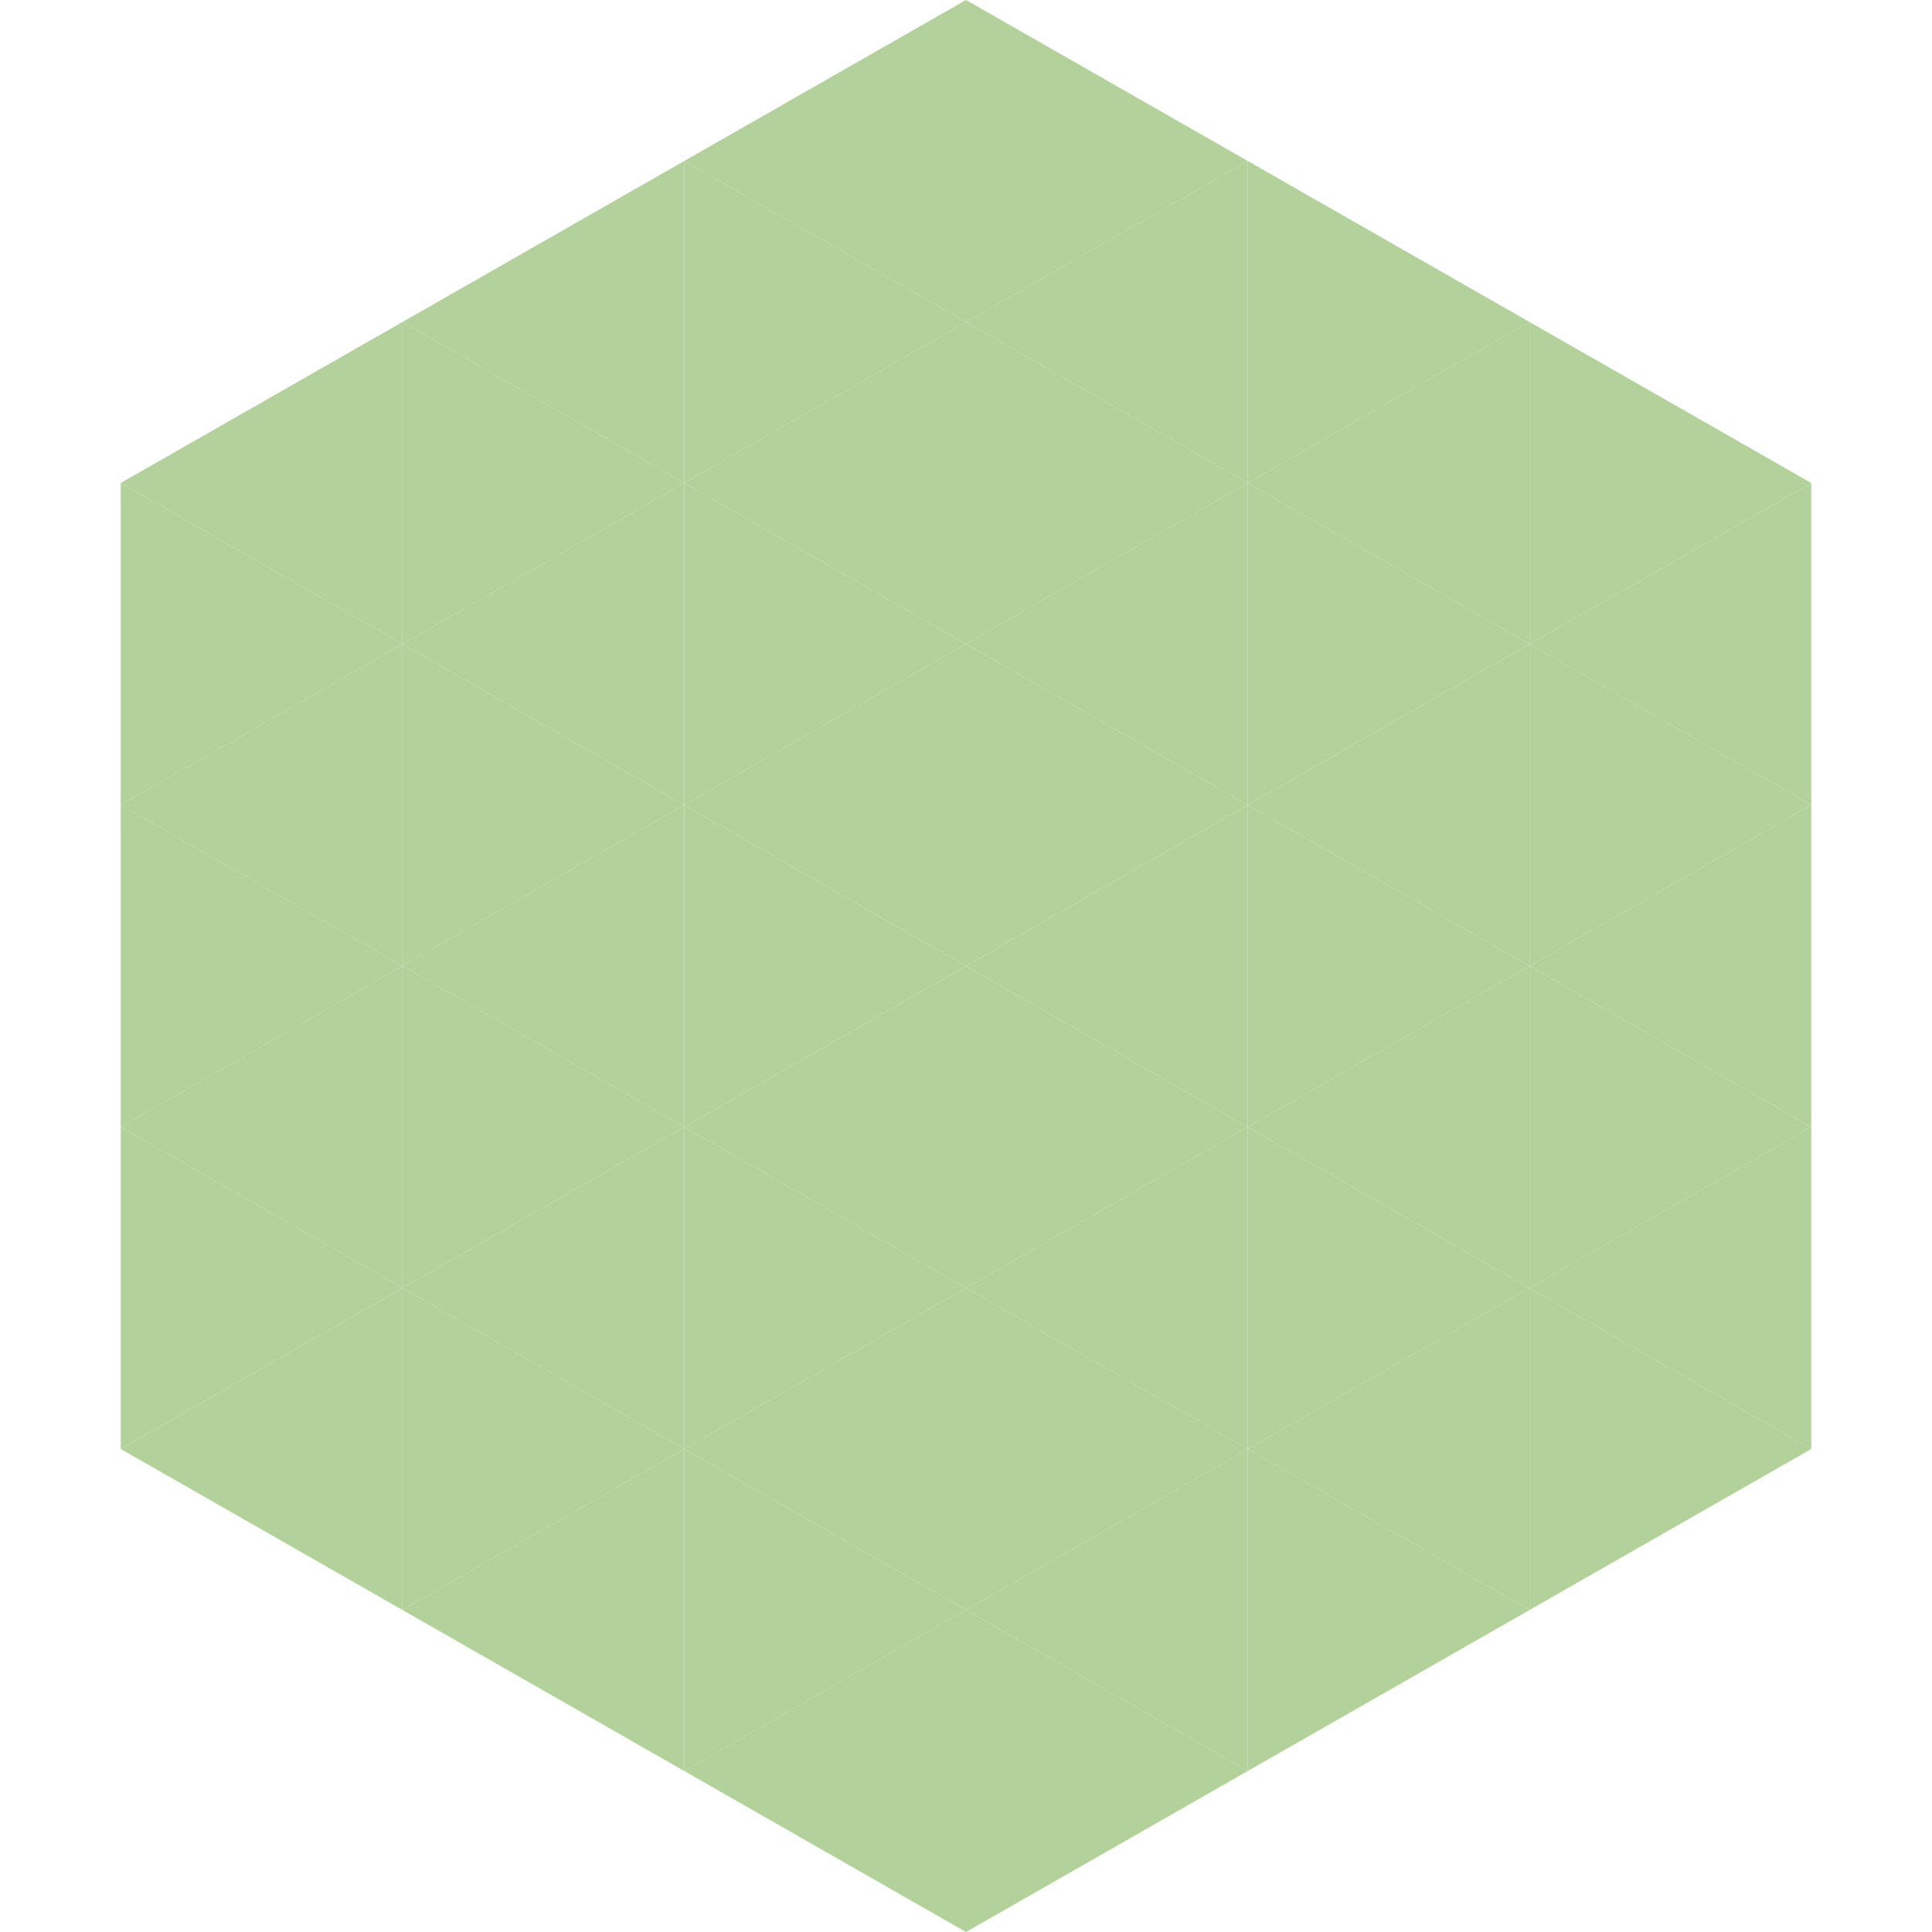 <?xml version="1.0"?>
<!-- Generated by SVGo -->
<svg width="240" height="240"
     xmlns="http://www.w3.org/2000/svg"
     xmlns:xlink="http://www.w3.org/1999/xlink">
<polygon points="50,40 15,60 50,80" style="fill:rgb(179,209,154)" />
<polygon points="190,40 225,60 190,80" style="fill:rgb(179,209,154)" />
<polygon points="15,60 50,80 15,100" style="fill:rgb(179,209,154)" />
<polygon points="225,60 190,80 225,100" style="fill:rgb(179,209,154)" />
<polygon points="50,80 15,100 50,120" style="fill:rgb(179,209,154)" />
<polygon points="190,80 225,100 190,120" style="fill:rgb(179,209,154)" />
<polygon points="15,100 50,120 15,140" style="fill:rgb(179,209,154)" />
<polygon points="225,100 190,120 225,140" style="fill:rgb(179,209,154)" />
<polygon points="50,120 15,140 50,160" style="fill:rgb(179,209,154)" />
<polygon points="190,120 225,140 190,160" style="fill:rgb(179,209,154)" />
<polygon points="15,140 50,160 15,180" style="fill:rgb(179,209,154)" />
<polygon points="225,140 190,160 225,180" style="fill:rgb(179,209,154)" />
<polygon points="50,160 15,180 50,200" style="fill:rgb(179,209,154)" />
<polygon points="190,160 225,180 190,200" style="fill:rgb(179,209,154)" />
<polygon points="15,180 50,200 15,220" style="fill:rgb(255,255,255); fill-opacity:0" />
<polygon points="225,180 190,200 225,220" style="fill:rgb(255,255,255); fill-opacity:0" />
<polygon points="50,0 85,20 50,40" style="fill:rgb(255,255,255); fill-opacity:0" />
<polygon points="190,0 155,20 190,40" style="fill:rgb(255,255,255); fill-opacity:0" />
<polygon points="85,20 50,40 85,60" style="fill:rgb(179,209,154)" />
<polygon points="155,20 190,40 155,60" style="fill:rgb(179,209,154)" />
<polygon points="50,40 85,60 50,80" style="fill:rgb(179,209,154)" />
<polygon points="190,40 155,60 190,80" style="fill:rgb(179,209,154)" />
<polygon points="85,60 50,80 85,100" style="fill:rgb(179,209,154)" />
<polygon points="155,60 190,80 155,100" style="fill:rgb(179,209,154)" />
<polygon points="50,80 85,100 50,120" style="fill:rgb(179,209,154)" />
<polygon points="190,80 155,100 190,120" style="fill:rgb(179,209,154)" />
<polygon points="85,100 50,120 85,140" style="fill:rgb(179,209,154)" />
<polygon points="155,100 190,120 155,140" style="fill:rgb(179,209,154)" />
<polygon points="50,120 85,140 50,160" style="fill:rgb(179,209,154)" />
<polygon points="190,120 155,140 190,160" style="fill:rgb(179,209,154)" />
<polygon points="85,140 50,160 85,180" style="fill:rgb(179,209,154)" />
<polygon points="155,140 190,160 155,180" style="fill:rgb(179,209,154)" />
<polygon points="50,160 85,180 50,200" style="fill:rgb(179,209,154)" />
<polygon points="190,160 155,180 190,200" style="fill:rgb(179,209,154)" />
<polygon points="85,180 50,200 85,220" style="fill:rgb(179,209,154)" />
<polygon points="155,180 190,200 155,220" style="fill:rgb(179,209,154)" />
<polygon points="120,0 85,20 120,40" style="fill:rgb(179,209,154)" />
<polygon points="120,0 155,20 120,40" style="fill:rgb(179,209,154)" />
<polygon points="85,20 120,40 85,60" style="fill:rgb(179,209,154)" />
<polygon points="155,20 120,40 155,60" style="fill:rgb(179,209,154)" />
<polygon points="120,40 85,60 120,80" style="fill:rgb(179,209,154)" />
<polygon points="120,40 155,60 120,80" style="fill:rgb(179,209,154)" />
<polygon points="85,60 120,80 85,100" style="fill:rgb(179,209,154)" />
<polygon points="155,60 120,80 155,100" style="fill:rgb(179,209,154)" />
<polygon points="120,80 85,100 120,120" style="fill:rgb(179,209,154)" />
<polygon points="120,80 155,100 120,120" style="fill:rgb(179,209,154)" />
<polygon points="85,100 120,120 85,140" style="fill:rgb(179,209,154)" />
<polygon points="155,100 120,120 155,140" style="fill:rgb(179,209,154)" />
<polygon points="120,120 85,140 120,160" style="fill:rgb(179,209,154)" />
<polygon points="120,120 155,140 120,160" style="fill:rgb(179,209,154)" />
<polygon points="85,140 120,160 85,180" style="fill:rgb(179,209,154)" />
<polygon points="155,140 120,160 155,180" style="fill:rgb(179,209,154)" />
<polygon points="120,160 85,180 120,200" style="fill:rgb(179,209,154)" />
<polygon points="120,160 155,180 120,200" style="fill:rgb(179,209,154)" />
<polygon points="85,180 120,200 85,220" style="fill:rgb(179,209,154)" />
<polygon points="155,180 120,200 155,220" style="fill:rgb(179,209,154)" />
<polygon points="120,200 85,220 120,240" style="fill:rgb(179,209,154)" />
<polygon points="120,200 155,220 120,240" style="fill:rgb(179,209,154)" />
<polygon points="85,220 120,240 85,260" style="fill:rgb(255,255,255); fill-opacity:0" />
<polygon points="155,220 120,240 155,260" style="fill:rgb(255,255,255); fill-opacity:0" />
</svg>
